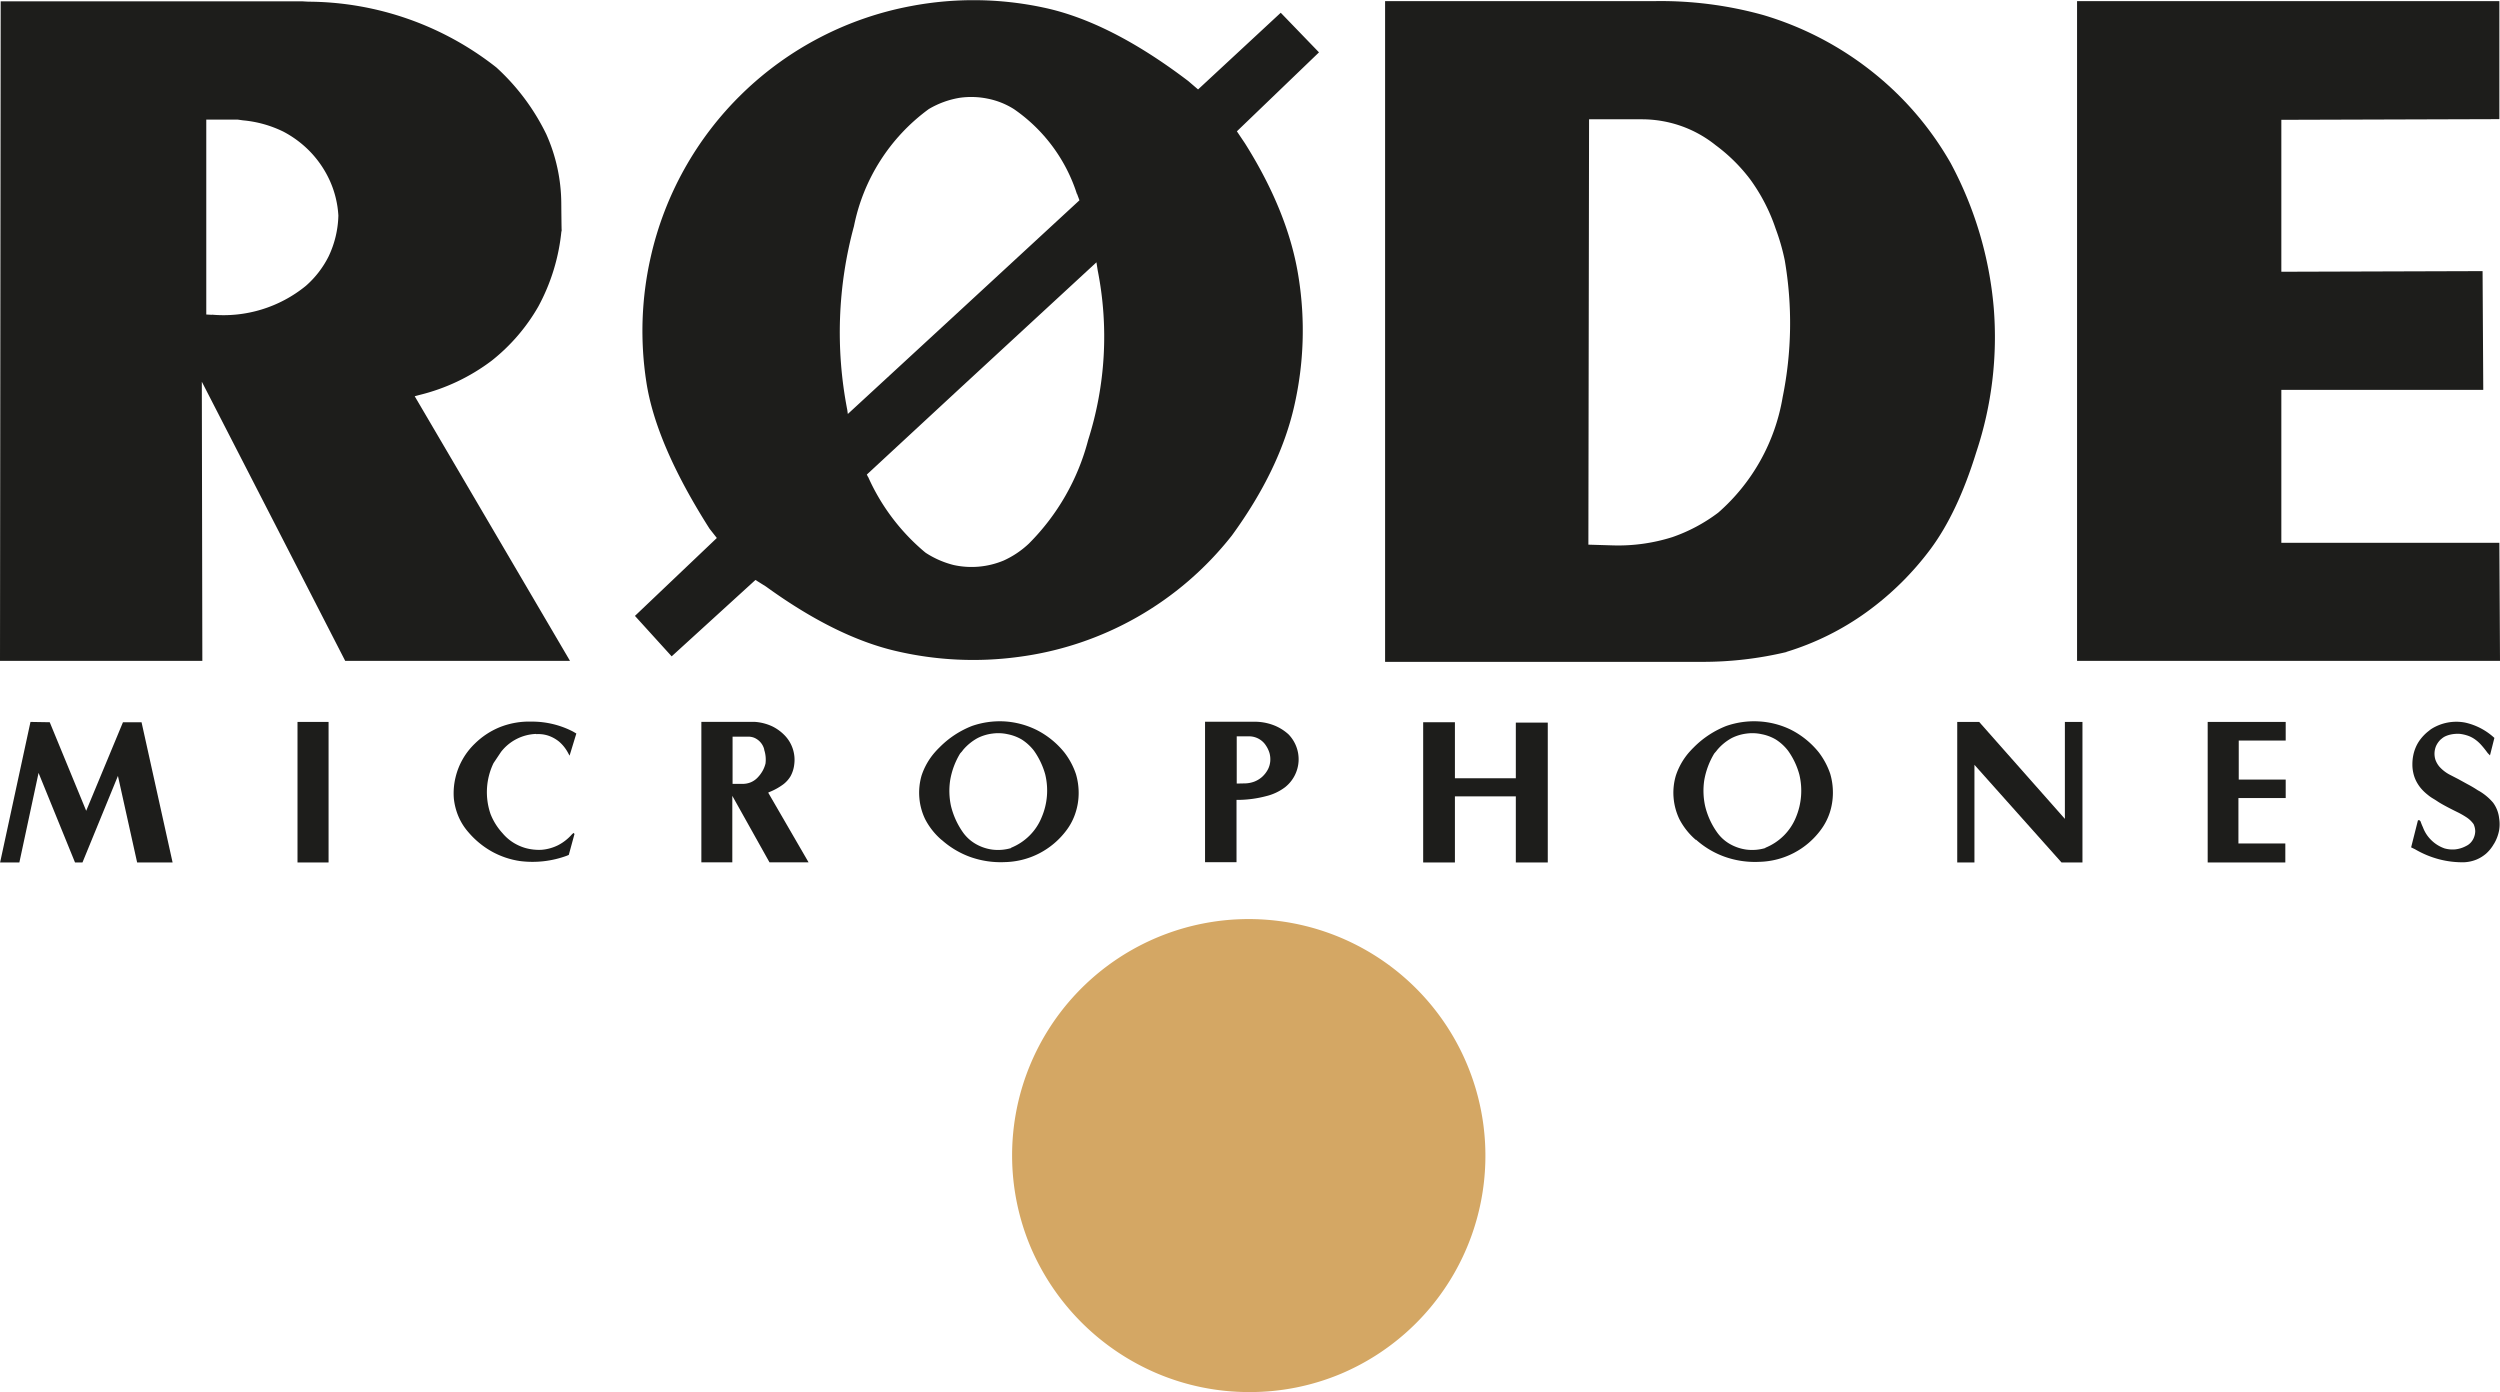 <svg id="katman_1" data-name="katman 1" xmlns="http://www.w3.org/2000/svg" viewBox="0 0 476.54 265.35"><defs><style>.cls-1{fill:#d4a764;}.cls-1,.cls-2{fill-rule:evenodd;}.cls-2{fill:#1d1d1b;}</style></defs><title>rode_logo</title><path class="cls-1" d="M297,554.24a44.92,44.92,0,0,1-17.56-3.55,45.57,45.57,0,0,1-24.08-24,45,45,0,0,1,0-35.12,45.12,45.12,0,1,1,59.17,59.16A44.74,44.74,0,0,1,297,554.24Z" transform="translate(-58.87 -288.89)"/><polygon class="cls-2" points="396.95 164.4 392.96 164.4 376.36 145.79 376.36 164.4 373.08 164.4 373.08 137.61 377.26 137.61 393.6 156.09 393.6 137.61 396.95 137.61 396.95 164.4 396.95 164.4 396.95 164.4"/><polygon class="cls-2" points="435.62 164.4 420.82 164.4 420.82 137.61 435.69 137.61 435.69 141.16 426.74 141.16 426.74 148.6 435.69 148.6 435.69 152.12 426.68 152.12 426.68 160.78 435.62 160.78 435.62 164.4 435.62 164.4 435.62 164.4"/><path class="cls-2" d="M531.32,439.6a10.36,10.36,0,0,1,2.77,2.29,6.09,6.09,0,0,1,1.15,2.94,7.07,7.07,0,0,1,0,2.34,7.89,7.89,0,0,1-.94,2.51l-.09.13a7.19,7.19,0,0,1-1.49,1.83,7,7,0,0,1-1.8,1.1,7.15,7.15,0,0,1-2.32.51,17.54,17.54,0,0,1-4.73-.55,18.22,18.22,0,0,1-4.66-1.93l-.74-.36,1.29-5.12a.38.38,0,0,1,.13-.06.25.25,0,0,1,.12,0,.38.38,0,0,1,.13.08l.13.16a10,10,0,0,0,.44,1.09,6.61,6.61,0,0,0,1.61,2.48,6.75,6.75,0,0,0,2.52,1.57,5.74,5.74,0,0,0,2,.19,5.69,5.69,0,0,0,2.13-.66,2.82,2.82,0,0,0,.91-.69,3.12,3.12,0,0,0,.59-1,3.33,3.33,0,0,0,.22-1.12,3.52,3.52,0,0,0-.31-1.34,5,5,0,0,0-1.32-1.28,15.88,15.88,0,0,0-1.6-.93c-.88-.43-1.65-.82-2.32-1.18s-1.24-.68-1.71-1-.87-.53-1.16-.73a6.42,6.42,0,0,1-.6-.45,8.65,8.65,0,0,1-1.34-1.28,7.25,7.25,0,0,1-.92-1.41,6.61,6.61,0,0,1-.53-1.53,7.07,7.07,0,0,1-.17-1.6,8.69,8.69,0,0,1,.18-1.79,7.78,7.78,0,0,1,.54-1.65,7,7,0,0,1,.91-1.47,8.5,8.5,0,0,1,1.26-1.29c.38-.3.6-.48.68-.53a8.93,8.93,0,0,1,6.5-1.24,12.06,12.06,0,0,1,5.56,2.92l-.84,3.33-.44-.45a18.43,18.43,0,0,0-1.17-1.47,7.18,7.18,0,0,0-1.16-1.07,5.45,5.45,0,0,0-1.32-.72,7.35,7.35,0,0,0-1.63-.39,5.1,5.1,0,0,0-.88,0,5.82,5.82,0,0,0-.92.13,5,5,0,0,0-.88.28,3.08,3.08,0,0,0-.73.44l-.27.22a4.05,4.05,0,0,0-.89,1.27,3.84,3.84,0,0,0-.12,2.56,4.3,4.3,0,0,0,.77,1.35,7,7,0,0,0,2.05,1.57l1.53.79,1.82,1a22.58,22.58,0,0,1,2,1.19Z" transform="translate(-58.87 -288.89)"/><polygon class="cls-2" points="295.03 164.4 288.94 164.4 288.94 151.8 277.33 151.8 277.33 164.4 271.28 164.4 271.28 137.67 277.33 137.67 277.33 148.35 288.94 148.35 288.94 137.74 295.03 137.74 295.03 164.4 295.03 164.4 295.03 164.4"/><polygon class="cls-2" points="32.9 164.4 26.14 164.4 22.48 147.9 15.72 164.4 14.3 164.4 7.35 147.33 3.69 164.4 0.02 164.4 5.81 137.61 9.48 137.67 16.43 154.55 23.44 137.67 26.98 137.67 32.9 164.4 32.9 164.4 32.9 164.4"/><polygon class="cls-2" points="62.63 164.4 56.71 164.4 56.71 137.61 62.63 137.61 62.63 164.4 62.63 164.4 62.63 164.4"/><path class="cls-2" d="M161.06,428.79a8.84,8.84,0,0,0-6.69,3.43l-1.43,2.14a12.78,12.78,0,0,0-.56,9.71,11.75,11.75,0,0,0,2.28,3.64,8.75,8.75,0,0,0,2,1.76,9.13,9.13,0,0,0,2.45,1.09,9.65,9.65,0,0,0,3.07.31,8.65,8.65,0,0,0,3.07-.87,9,9,0,0,0,2.64-2.07l.3-.27.19.19-1.09,4-.38.16a18.88,18.88,0,0,1-9,1,15.8,15.8,0,0,1-5.17-1.74,16.36,16.36,0,0,1-4.57-3.73,11.17,11.17,0,0,1-1.9-3,12,12,0,0,1-.89-3.44,12.86,12.86,0,0,1,.34-4.1,13.11,13.11,0,0,1,3.68-6.38,14.69,14.69,0,0,1,4.74-3.12,15.19,15.19,0,0,1,6.06-1.06,17,17,0,0,1,7.9,1.9l.63.37-1.29,4.22-.24-.43a7.35,7.35,0,0,0-1.78-2.26,6.69,6.69,0,0,0-2-1.11,6,6,0,0,0-2.31-.3Z" transform="translate(-58.87 -288.89)"/><path class="cls-2" d="M204.55,431.77a3.26,3.26,0,0,0-.51-1.12,3.21,3.21,0,0,0-.9-.86,2.91,2.91,0,0,0-.66-.33,3.24,3.24,0,0,0-.83-.15h-3.14v9h1.86A4.09,4.09,0,0,0,202,438a3.85,3.85,0,0,0,1.23-.84,6.32,6.32,0,0,0,1-1.32,5.6,5.6,0,0,0,.56-1.42,6,6,0,0,0-.26-2.63Zm3.65,6.61a11.91,11.91,0,0,1-2.68,1.49l-.22.11,7.7,13.29h-7.45l-7.09-12.68v12.68h-5.9V426.49h10.18a9.33,9.33,0,0,1,3.39.88,8.51,8.51,0,0,1,2.43,1.82,6.7,6.7,0,0,1,1.7,5.45,6,6,0,0,1-.7,2.21,5.53,5.53,0,0,1-1.36,1.53Z" transform="translate(-58.87 -288.89)"/><path class="cls-2" d="M296.06,438.22a5.46,5.46,0,0,0,1.9-.34,5,5,0,0,0,1.46-.88,5.18,5.18,0,0,0,1.17-1.52A4.19,4.19,0,0,0,301,434a4.57,4.57,0,0,0-.13-1.52,5.26,5.26,0,0,0-.75-1.56l-.08-.12a3.83,3.83,0,0,0-3.25-1.55h-2.18v9ZM306.4,434a6.82,6.82,0,0,1-2.58,4.95,9.8,9.8,0,0,1-3.62,1.7,21.66,21.66,0,0,1-5.07.71l-.56,0v11.88h-6l0-26.77h9.17a10.08,10.08,0,0,1,3.62.55,9,9,0,0,1,3.12,1.85A6.83,6.83,0,0,1,306.4,434Z" transform="translate(-58.87 -288.89)"/><path class="cls-2" d="M395.37,450.49a10.68,10.68,0,0,0,3.52-2.32,10.49,10.49,0,0,0,2.32-3.5,13.17,13.17,0,0,0,.63-8.19,14.18,14.18,0,0,0-2.13-4.48,9.06,9.06,0,0,0-2.36-2.16,8.46,8.46,0,0,0-2.67-1,8.24,8.24,0,0,0-2.89-.12,8.71,8.71,0,0,0-2.8.84,9.67,9.67,0,0,0-2.76,2.24l-.26.33-.33.38a14.64,14.64,0,0,0-1.92,5.16,13.63,13.63,0,0,0,.18,4.89,14.45,14.45,0,0,0,2.28,5,7.65,7.65,0,0,0,2.47,2.23,8.69,8.69,0,0,0,3.21,1.06,8.81,8.81,0,0,0,3.51-.31ZM382.14,449a13.23,13.23,0,0,1-3.17-4,11.76,11.76,0,0,1-1.09-4.08,11.53,11.53,0,0,1,.44-4.21,13,13,0,0,1,2.5-4.4c.29-.32.58-.64.89-.94a17.91,17.91,0,0,1,6.22-4.1,16.12,16.12,0,0,1,6.17-.87,15.88,15.88,0,0,1,6.07,1.55,16.23,16.23,0,0,1,5.39,4.35,14.32,14.32,0,0,1,2.18,4.09,12.64,12.64,0,0,1,.51,3.71,12.31,12.31,0,0,1-.59,3.67,11.52,11.52,0,0,1-1.71,3.3,15,15,0,0,1-11.75,6.1,17.24,17.24,0,0,1-6.66-1,16.52,16.52,0,0,1-5.4-3.24Z" transform="translate(-58.87 -288.89)"/><path class="cls-2" d="M251.59,450.49a10.58,10.58,0,0,0,3.52-2.32,10.35,10.35,0,0,0,2.32-3.5,12.9,12.9,0,0,0,1-4.05,13.1,13.1,0,0,0-.33-4.14,14.63,14.63,0,0,0-2.13-4.48,9.22,9.22,0,0,0-2.36-2.16,8.55,8.55,0,0,0-2.67-1,8.24,8.24,0,0,0-2.89-.12,8.63,8.63,0,0,0-2.8.84,9.83,9.83,0,0,0-2.77,2.24l-.25.33-.34.38a14.42,14.42,0,0,0-1.91,5.16,13.63,13.63,0,0,0,.17,4.89,14.83,14.83,0,0,0,2.28,5,7.68,7.68,0,0,0,2.48,2.23,8.57,8.57,0,0,0,3.21,1.06,8.76,8.76,0,0,0,3.5-.31ZM238.36,449a13.18,13.18,0,0,1-3.16-4,11.55,11.55,0,0,1-1.09-4.08,11.75,11.75,0,0,1,.43-4.21,12.86,12.86,0,0,1,2.51-4.4c.28-.32.58-.64.89-.94a17.8,17.8,0,0,1,6.21-4.1,16.18,16.18,0,0,1,6.17-.87A15.93,15.93,0,0,1,256.4,428a16.2,16.2,0,0,1,5.38,4.35,14.07,14.07,0,0,1,2.18,4.09,12.65,12.65,0,0,1,.52,3.71,12,12,0,0,1-.6,3.67,11.24,11.24,0,0,1-1.7,3.3,15.14,15.14,0,0,1-5.24,4.45,15,15,0,0,1-6.51,1.65,17.29,17.29,0,0,1-6.67-1,16.73,16.73,0,0,1-5.4-3.24Z" transform="translate(-58.87 -288.89)"/><polygon class="cls-2" points="395.92 0.21 476.42 0.21 476.42 22.71 434.86 22.84 434.86 51.8 473.22 51.68 473.35 74.31 434.86 74.31 434.86 103.47 476.42 103.47 476.54 125.97 395.92 125.97 395.92 0.21 395.92 0.21 395.92 0.21"/><path class="cls-2" d="M99.25,348.87a24.83,24.83,0,0,0,17.92-5.49,18.39,18.39,0,0,0,4.36-5.66,19.18,19.18,0,0,0,1.84-7.74,18.82,18.82,0,0,0-1.56-6.49,19.75,19.75,0,0,0-3.67-5.53,20.05,20.05,0,0,0-5.3-4,22,22,0,0,0-7.65-2.13l-1-.14h-6v37.15l1.06.06Zm66.66-16.17a37.87,37.87,0,0,1-4.44,14.64,35.88,35.88,0,0,1-8.89,10.31,37.65,37.65,0,0,1-13.81,6.54l-.85.23,29.6,50.44H124.67L110.88,388,97.34,361.65l.1,53.21H58.87L59,289.15h57.59l1.07.06a58.34,58.34,0,0,1,35.83,12.54A42.16,42.16,0,0,1,163,314.47a32.66,32.66,0,0,1,2.86,13.16q.06,6.87.1,5.07Z" transform="translate(-58.87 -288.89)"/><path class="cls-2" d="M296.19,316.23q8.3,13.2,10.21,25.52a64.54,64.54,0,0,1-.81,24.46q-2.74,12.17-11.9,24.75A61.9,61.9,0,0,1,253,414.11,64.46,64.46,0,0,1,229.72,413q-11.55-2.67-24.85-12.31l-2-1.25L186.9,414l-7-7.71,15.61-14.85-1.39-1.77q-10.25-16.12-12.05-28a63.62,63.62,0,0,1,.8-23.62,62.68,62.68,0,0,1,49.64-48,63.77,63.77,0,0,1,25.26.28q12.69,2.67,27.59,14l1.88,1.61L303,291.32l7.29,7.55-15.65,15.05,1.55,2.31ZM224.35,379.8A39.94,39.94,0,0,0,235,394l.32.26a17.61,17.61,0,0,0,5.32,2.33,15.88,15.88,0,0,0,9.56-.86A17.54,17.54,0,0,0,255,392.5a43.4,43.4,0,0,0,11.29-19.74,64.9,64.9,0,0,0,1.82-32.33l-.24-1.54-26,24-17.77,16.46.24.48Zm39.81-53.9a31.19,31.19,0,0,0-12-16.2,14.71,14.71,0,0,0-5-2,15.61,15.61,0,0,0-5.41-.16,17,17,0,0,0-5.84,2.14A36.48,36.48,0,0,0,221.65,332a77.17,77.17,0,0,0-1.28,35l.11.8,21.4-19.73,22.75-21-.47-1.26Z" transform="translate(-58.87 -288.89)"/><path class="cls-2" d="M399.39,413.18a68.89,68.89,0,0,1-16.05,1.87H322.89V289.1h51.66a72.9,72.9,0,0,1,20.4,2.65,61.54,61.54,0,0,1,20.64,10.69A60.26,60.26,0,0,1,430.71,320a71.13,71.13,0,0,1,8.2,27.58,69.43,69.43,0,0,1-3.33,27.5q-3.56,11.53-8.72,18.47a56.34,56.34,0,0,1-12.17,12,52,52,0,0,1-15.3,7.6Zm-.72-48.57a37.44,37.44,0,0,1-12.28,22,31.7,31.7,0,0,1-8.7,4.65,34.14,34.14,0,0,1-11.37,1.59l-4.68-.14.13-81.08h10.16a22.66,22.66,0,0,1,7.4,1.28,22.39,22.39,0,0,1,6.56,3.65,32.26,32.26,0,0,1,6.61,6.54,34.68,34.68,0,0,1,4.84,9.39,40.35,40.35,0,0,1,1.73,6,70.8,70.8,0,0,1-.4,26.12Z" transform="translate(-58.87 -288.89)"/></svg>